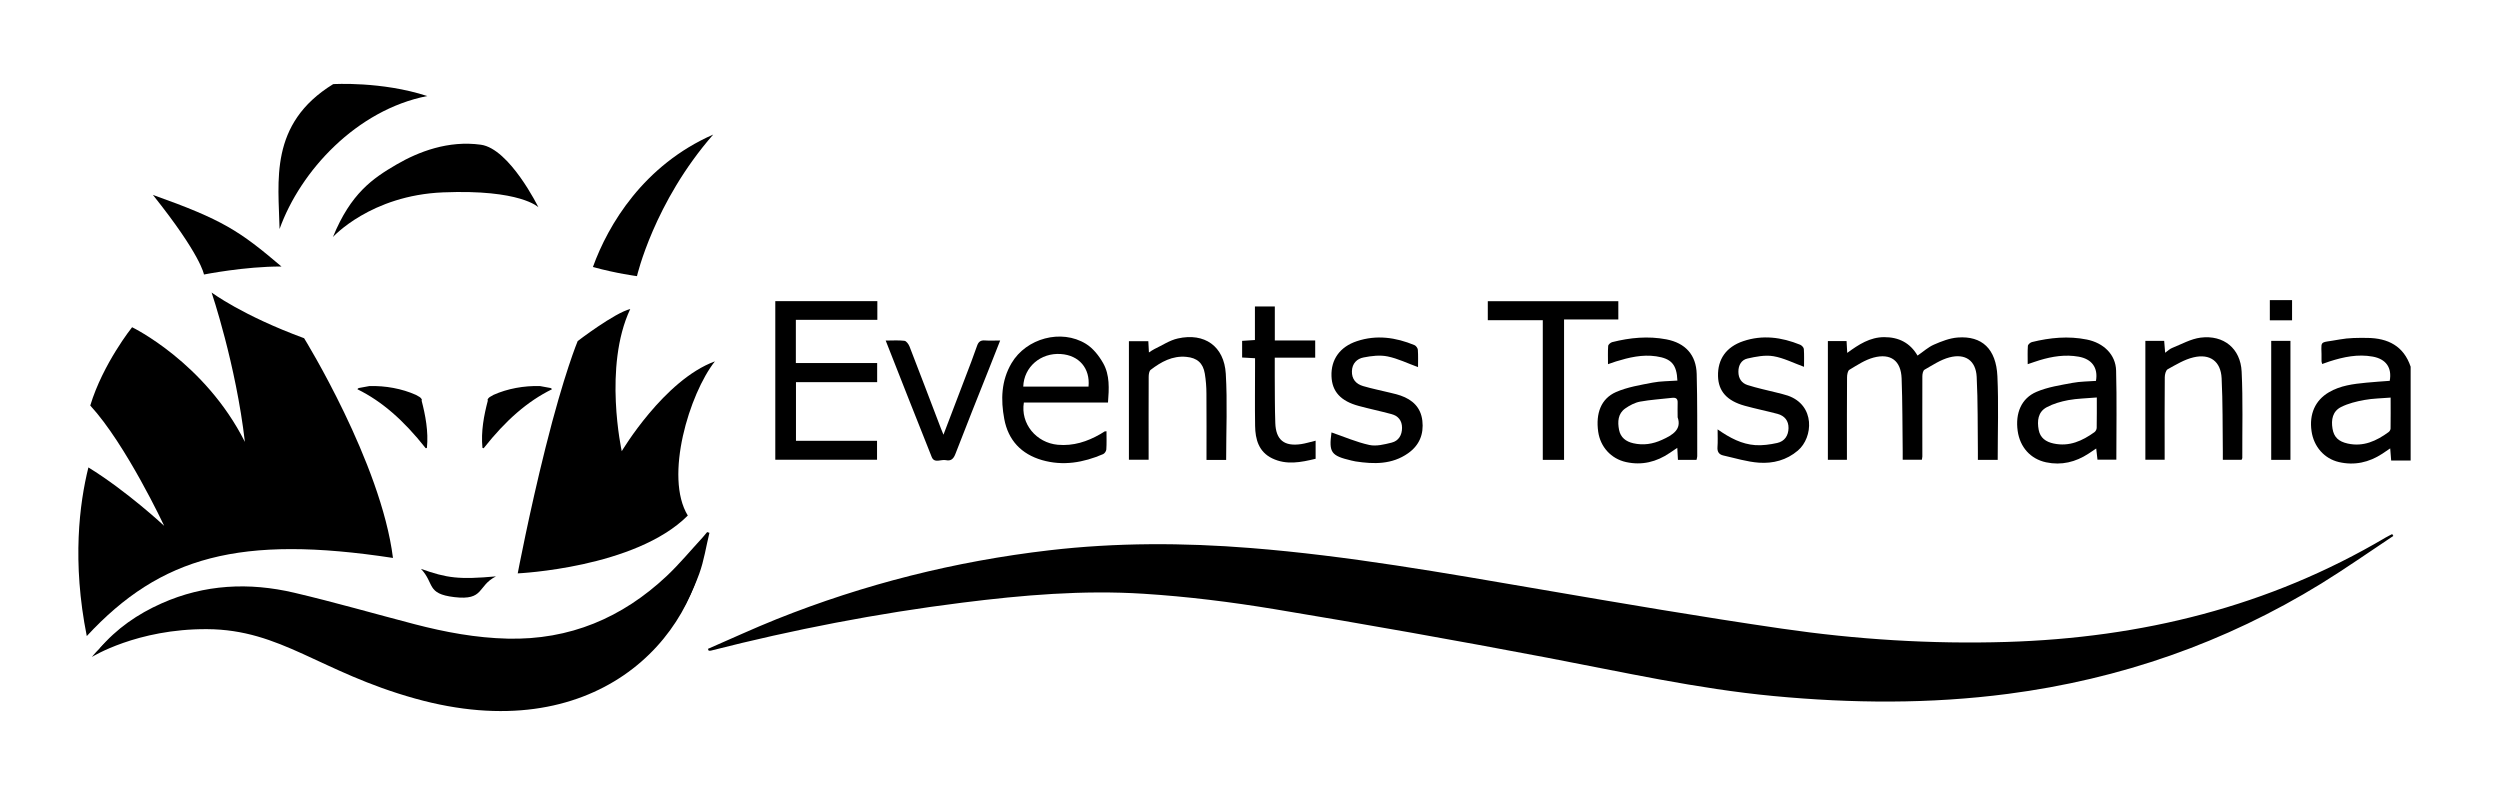 <?xml version="1.0" encoding="UTF-8"?> <svg xmlns="http://www.w3.org/2000/svg" id="Layer_1" viewBox="0 0 416 132.31"><g><path d="M80,117.19c-2.11-.36-4.24-.66-6.34-1.09-7.01-1.46-13.57-4.16-20.02-7.2-4.05-1.91-8.1-3.85-12.54-4.65-8.25-1.48-16.14-.16-23.69,3.37-.27,.13-.55,.26-.86,.32,2.84-3.35,6.36-5.77,10.34-7.54,7.14-3.18,14.57-3.53,22.07-1.77,6.72,1.58,13.36,3.5,20.04,5.24,5.08,1.32,10.21,2.28,15.48,2.4,10.3,.24,19.06-3.45,26.48-10.44,2.12-2,3.98-4.26,5.96-6.4,.26-.29,.5-.59,.75-.89,.13,.04,.26,.08,.38,.12-.56,2.28-.9,4.63-1.7,6.82-4.44,12.07-13.25,18.92-25.76,21.22-.89,.16-1.77,.33-2.66,.49h-7.92Z"></path><path d="M401.12,76.63h-3.23c-.05-.67-.1-1.25-.16-2.02-.5,.34-.91,.62-1.33,.9-2.21,1.44-4.61,1.98-7.2,1.38-2.45-.57-4.19-2.57-4.56-5.14-.41-2.84,.6-5.13,2.88-6.47,1.91-1.13,4.06-1.39,6.21-1.6,1.31-.13,2.62-.21,3.92-.31,.4-2.2-.63-3.63-2.83-4.03-2.48-.45-4.84,.05-7.18,.8-.41,.13-.8,.28-1.23,.43-.06-.23-.11-.34-.11-.45,.09-3.8-.78-2.92,3-3.63,1.51-.28,3.1-.28,4.65-.26,3.4,.04,6.02,1.34,7.18,4.79v15.6Zm-3.33-10.47c-1.56,.13-2.99,.14-4.38,.4-1.31,.24-2.66,.57-3.84,1.16-1.43,.71-1.69,2.12-1.44,3.61,.23,1.4,.99,2.14,2.54,2.48,2.6,.57,4.77-.43,6.79-1.91,.17-.12,.32-.38,.33-.58,.03-1.66,.01-3.33,.01-5.16Z"></path><path d="M117.8,107.97c3.8-1.65,7.56-3.39,11.4-4.93,14.62-5.85,29.76-9.65,45.39-11.47,11.16-1.3,22.33-1.27,33.52-.38,16.24,1.29,32.24,4.15,48.27,6.89,13.34,2.29,26.69,4.57,40.09,6.52,12.39,1.81,24.89,2.6,37.42,2.22,22.43-.68,43.62-5.86,63.07-17.37,.36-.21,.73-.38,1.1-.58,.06,.1,.13,.21,.19,.31-3.98,2.64-7.9,5.4-11.97,7.91-16.05,9.88-33.48,15.93-52.15,18.37-12.98,1.7-25.98,1.59-39,.36-12.72-1.2-25.15-4-37.67-6.38-15.1-2.87-30.25-5.57-45.41-8.08-7.2-1.19-14.48-2.1-21.77-2.56-10.07-.64-20.13,.22-30.14,1.48-14.13,1.77-28.08,4.47-41.87,7.99-.11,.03-.23,0-.35,0-.04-.11-.09-.21-.13-.32Z"></path><path d="M332.42,76.52h-3.3c0-.44,0-.9,0-1.36-.05-4.15,.01-8.32-.2-12.46-.14-2.7-1.89-3.93-4.54-3.23-1.46,.38-2.8,1.29-4.14,2.05-.26,.15-.36,.73-.36,1.12-.02,4.44,0,8.87,0,13.31,0,.15-.05,.31-.08,.55h-3.19c0-.51,0-.97,0-1.44-.05-4.04-.03-8.07-.18-12.1-.11-2.94-1.81-4.22-4.67-3.46-1.42,.38-2.73,1.26-4.02,2.03-.28,.17-.39,.82-.39,1.26-.03,4.12-.02,8.24-.02,12.35v1.37h-3.17v-19.76h3.11c.04,.61,.07,1.18,.11,1.97,1.93-1.41,3.78-2.61,6.14-2.62,2.44-.01,4.32,.95,5.56,3.07,.95-.65,1.77-1.41,2.74-1.83,1.26-.55,2.61-1.08,3.96-1.18,4.03-.3,6.38,1.9,6.59,6.44,.21,4.58,.05,9.19,.05,13.93Z"></path><path d="M145.99,50.11v3.11h-13.56v7.19h13.53v3.18h-13.51v9.76h13.49v3.15h-16.93v-26.39h16.98Z"></path><path d="M279.12,63.36c-.1-2.73-1.03-3.7-3.53-4.07-2.33-.34-4.52,.19-6.71,.86-.37,.12-.74,.26-1.31,.45,0-1.09-.04-2.07,.03-3.04,.02-.23,.4-.56,.67-.63,2.97-.75,5.98-1.04,9.02-.46,3.13,.6,4.96,2.57,5.04,5.77,.12,4.55,.08,9.11,.09,13.67,0,.19-.07,.38-.12,.61h-3.09c-.04-.62-.07-1.2-.11-2-.49,.33-.86,.59-1.24,.84-2.22,1.51-4.64,2.11-7.28,1.53-2.5-.55-4.28-2.53-4.64-5.05-.43-3.06,.47-5.5,2.96-6.6,1.9-.83,4.03-1.17,6.09-1.57,1.32-.26,2.69-.23,4.11-.34Zm.04,6.07c0-1.02-.03-1.7,0-2.37,.04-.7-.25-.93-.92-.86-1.78,.21-3.58,.31-5.33,.63-.86,.16-1.73,.62-2.46,1.13-1.24,.87-1.3,2.23-1.04,3.57,.25,1.27,1.14,1.95,2.38,2.23,1.66,.38,3.24,.13,4.77-.57,1.78-.8,3.32-1.74,2.59-3.78Z"></path><path d="M348.77,63.37c.38-2.19-.7-3.64-2.89-4.02-2.22-.39-4.37-.05-6.49,.59-.6,.18-1.19,.4-1.98,.66,0-1.09-.04-2.07,.03-3.05,.02-.23,.4-.56,.67-.63,3.01-.74,6.06-1.04,9.14-.42,2.79,.56,4.8,2.5,4.87,5.16,.13,4.91,.04,9.82,.04,14.83h-3.14c-.06-.57-.13-1.15-.21-1.86-.49,.33-.88,.59-1.27,.85-2.17,1.42-4.52,1.99-7.07,1.45-2.61-.56-4.35-2.53-4.73-5.23-.41-2.94,.6-5.42,3.14-6.5,1.87-.8,3.97-1.11,5.99-1.49,1.28-.24,2.61-.23,3.91-.33Zm.14,2.77c-1.73,.15-3.26,.17-4.74,.44-1.23,.23-2.49,.59-3.59,1.18-1.48,.79-1.62,2.29-1.34,3.78,.25,1.33,1.2,1.99,2.48,2.26,2.6,.56,4.77-.43,6.8-1.89,.19-.14,.36-.45,.37-.69,.03-1.62,.02-3.25,.02-5.08Z"></path><path d="M184.12,71.76c0,1.06,.04,2.05-.03,3.04-.02,.28-.29,.67-.54,.77-3.28,1.41-6.66,2-10.16,.99-3.44-1-5.62-3.29-6.28-6.84-.6-3.21-.51-6.38,1.21-9.29,2.44-4.14,8.26-5.74,12.37-3.22,1.19,.73,2.18,1.99,2.88,3.23,1.11,1.97,.98,4.22,.8,6.54h-14c-.58,3.52,2.05,6.7,5.65,7.03,2.57,.23,4.89-.52,7.08-1.78,.24-.14,.47-.29,.71-.44,.03-.02,.08,0,.32-.03Zm-13.84-7.43h10.85c.29-3.04-1.57-5.21-4.6-5.42-3.36-.24-6.15,2.15-6.26,5.42Z"></path><path d="M200.76,76.51c0-3.73,.02-7.36-.01-11,0-1.11-.09-2.24-.27-3.34-.29-1.76-1.29-2.63-3.08-2.79-2.31-.22-4.19,.83-5.93,2.16-.26,.2-.33,.77-.33,1.18-.02,4.12-.01,8.24-.01,12.36,0,.44,0,.88,0,1.42h-3.28v-19.72h3.23c.03,.56,.06,1.14,.1,1.87,.35-.22,.62-.43,.92-.57,1.29-.61,2.53-1.46,3.89-1.76,4.44-1,7.71,1.29,7.98,5.87,.28,4.74,.06,9.5,.06,14.34h-3.26Z"></path><path d="M356.99,56.72h3.13c.05,.62,.1,1.21,.16,1.98,.45-.32,.76-.64,1.14-.79,1.58-.63,3.13-1.52,4.77-1.73,3.83-.48,6.64,1.81,6.82,5.66,.23,4.78,.09,9.59,.11,14.38,0,.07-.06,.14-.12,.29h-3.12c0-.45,0-.91,0-1.36-.05-4.07,0-8.15-.2-12.22-.14-2.79-1.92-4.12-4.67-3.47-1.51,.35-2.92,1.22-4.3,1.98-.32,.18-.49,.87-.49,1.33-.04,4.08-.02,8.15-.02,12.23,0,.47,0,.95,0,1.5h-3.21v-19.79Z"></path><path d="M260.27,76.52h-3.55v-23.24h-9.15v-3.16h21.72v3.04h-9.03v23.36Z"></path><path d="M285.8,71.44c2.08,1.46,4.05,2.47,6.28,2.63,1.21,.08,2.46-.1,3.65-.36,1.23-.27,1.86-1.23,1.88-2.47,.02-1.23-.65-2.05-1.82-2.37-1.81-.48-3.65-.85-5.46-1.35-2.97-.82-4.38-2.42-4.45-4.9-.08-2.84,1.35-4.89,4.19-5.85,3.22-1.09,6.38-.66,9.47,.59,.27,.11,.61,.46,.62,.72,.07,1.02,.03,2.05,.03,2.96-1.76-.64-3.38-1.48-5.1-1.77-1.39-.23-2.91,.07-4.32,.39-.98,.22-1.51,1.09-1.5,2.2,0,1.11,.54,1.9,1.52,2.21,1.59,.51,3.23,.85,4.86,1.26,.62,.16,1.24,.3,1.84,.5,4.61,1.6,4.23,6.97,1.68,9.14-1.89,1.61-4.13,2.18-6.47,2.02-2-.14-3.97-.76-5.94-1.2-.72-.16-1.03-.62-.97-1.4,.07-.9,.02-1.81,.02-2.98Z"></path><path d="M221.55,71.95c2.1,.72,4.15,1.62,6.29,2.09,1.17,.26,2.53-.09,3.74-.39,1.16-.29,1.72-1.26,1.72-2.46,0-1.19-.62-1.98-1.75-2.28-1.81-.49-3.64-.87-5.45-1.36-3.02-.81-4.45-2.4-4.54-4.95-.1-2.77,1.39-4.89,4.23-5.83,3.27-1.09,6.47-.63,9.58,.66,.26,.11,.54,.5,.56,.77,.07,.98,.03,1.97,.03,2.89-1.73-.63-3.35-1.43-5.06-1.78-1.27-.26-2.7-.09-4,.17-1.1,.21-1.9,.99-1.94,2.28-.04,1.32,.67,2.13,1.85,2.48,1.49,.44,3.02,.74,4.52,1.11,.58,.14,1.17,.28,1.73,.47,2,.7,3.36,1.98,3.62,4.18,.26,2.25-.5,4.1-2.37,5.42-2.68,1.89-5.69,1.83-8.75,1.36-.24-.04-.47-.1-.7-.15-3.39-.8-3.75-1.34-3.3-4.67Z"></path><path d="M156.99,72.34c1.28-3.35,2.45-6.43,3.63-9.52,.67-1.75,1.35-3.5,1.96-5.27,.23-.67,.58-.95,1.3-.9,.79,.06,1.59,.01,2.55,.01-.66,1.67-1.27,3.21-1.88,4.76-1.87,4.71-3.76,9.41-5.58,14.14-.32,.82-.75,1.19-1.58,1.01-.79-.17-1.91,.58-2.35-.52-2.57-6.4-5.07-12.82-7.66-19.38,1.15,0,2.14-.08,3.12,.04,.32,.04,.69,.56,.84,.93,1.76,4.54,3.49,9.09,5.22,13.63,.1,.26,.21,.52,.43,1.06Z"></path><path d="M218.85,56.66v2.86h-6.73c0,1.16,0,2.18,0,3.2,.02,2.56,0,5.11,.09,7.66,.09,2.82,1.48,3.94,4.3,3.52,.74-.11,1.46-.34,2.41-.57v3.01c-2.44,.59-4.85,1.08-7.23-.07-2.23-1.08-2.81-3.15-2.84-5.41-.05-3.28-.01-6.55-.01-9.83,0-.43,0-.87,0-1.42-.74-.04-1.4-.08-2.15-.12v-2.77c.69-.04,1.35-.09,2.13-.14v-5.58h3.31v5.65h6.72Z"></path><path d="M377.93,56.72h3.2v19.8h-3.2v-19.8Z"></path><path d="M377.7,49.94h3.7v3.36h-3.7v-3.36Z"></path></g><path d="M70.05,94.66c4.36,1.55,6.33,1.8,12.48,1.25-3.14,1.58-1.89,4.05-6.93,3.45-4.71-.56-3.24-2.25-5.55-4.7"></path><path d="M33.94,45.68s-.45-3.18-8.5-13.25c11.68,4.16,14.4,5.98,21.4,11.92-6.09-.03-12.9,1.33-12.9,1.33"></path><path d="M105.99,45.95s2.82-12.28,12.69-23.56c-11.56,5.07-17.48,14.99-20.02,22.04,3.96,1.09,7.33,1.52,7.33,1.52"></path><path d="M69.23,65.72c.35,.22,.86,.38,.98,.84l-.06,.08c.64,2.45,1.16,5.17,.89,7.88-.06,.05-.18,.09-.23,.03-3.67-4.64-7.27-7.77-11.3-9.76-.09-.05,.13-.22,.23-.23l1.73-.32c2.67-.07,5.39,.42,7.74,1.47"></path><path d="M82.1,65.72c-.35,.22-.86,.38-.98,.84l.06,.08c-.65,2.45-1.17,5.17-.9,7.88,.06,.05,.18,.09,.23,.03,3.67-4.64,7.27-7.77,11.3-9.76,.09-.05-.13-.22-.23-.23l-1.73-.32c-2.67-.07-5.39,.42-7.74,1.47"></path><path d="M50.61,56.29s12.8,20.7,14.78,36.55c-25.39-3.87-38.63-.28-50.95,13-2.48-12.39-1.21-22.11,.27-28.06,6.44,3.96,12.61,9.72,12.61,9.72,0,0-6.36-13.57-12.3-20.02,2.11-6.97,6.96-13.03,6.96-13.03,0,0,12.09,5.83,18.77,19.08-1.49-12.89-5.54-24.86-5.54-24.86,0,0,5.09,3.82,15.4,7.61"></path><path d="M15.28,109.33s7-9.14,20.98-10.49c24.15-2.34,53.66,26.16,81.14-9.56-1.49,17.34-18.71,35.23-48.32,26.96-15.89-4.43-22.28-11.48-34.62-11.55-11.66-.07-19.17,4.63-19.17,4.63"></path><path d="M104.87,51.42c-2.64,.66-8.74,5.33-8.74,5.33,0,0-2.26,5.36-5.36,17.76-2.73,10.9-4.62,20.9-4.62,20.9,0,0,19.56-.88,28.3-9.62-3.95-6.48,.28-20.3,4.51-25.66-8.46,3.1-15.5,14.95-15.5,14.95,0,0-3.1-14.07,1.41-23.65"></path><path d="M55.4,39.44s6.28-6.94,18.34-7.43c12.9-.53,15.85,2.48,15.85,2.48,0,0-4.79-9.75-9.58-10.41-5.42-.75-10.38,1.17-14.04,3.3-3.96,2.31-7.6,4.79-10.57,12.06"></path><path d="M55.44,14s8.05-.5,15.65,1.98c-11.73,2.31-21.1,12.43-24.57,22.13-.16-7.88-1.82-17.51,8.92-24.11"></path></svg> 
